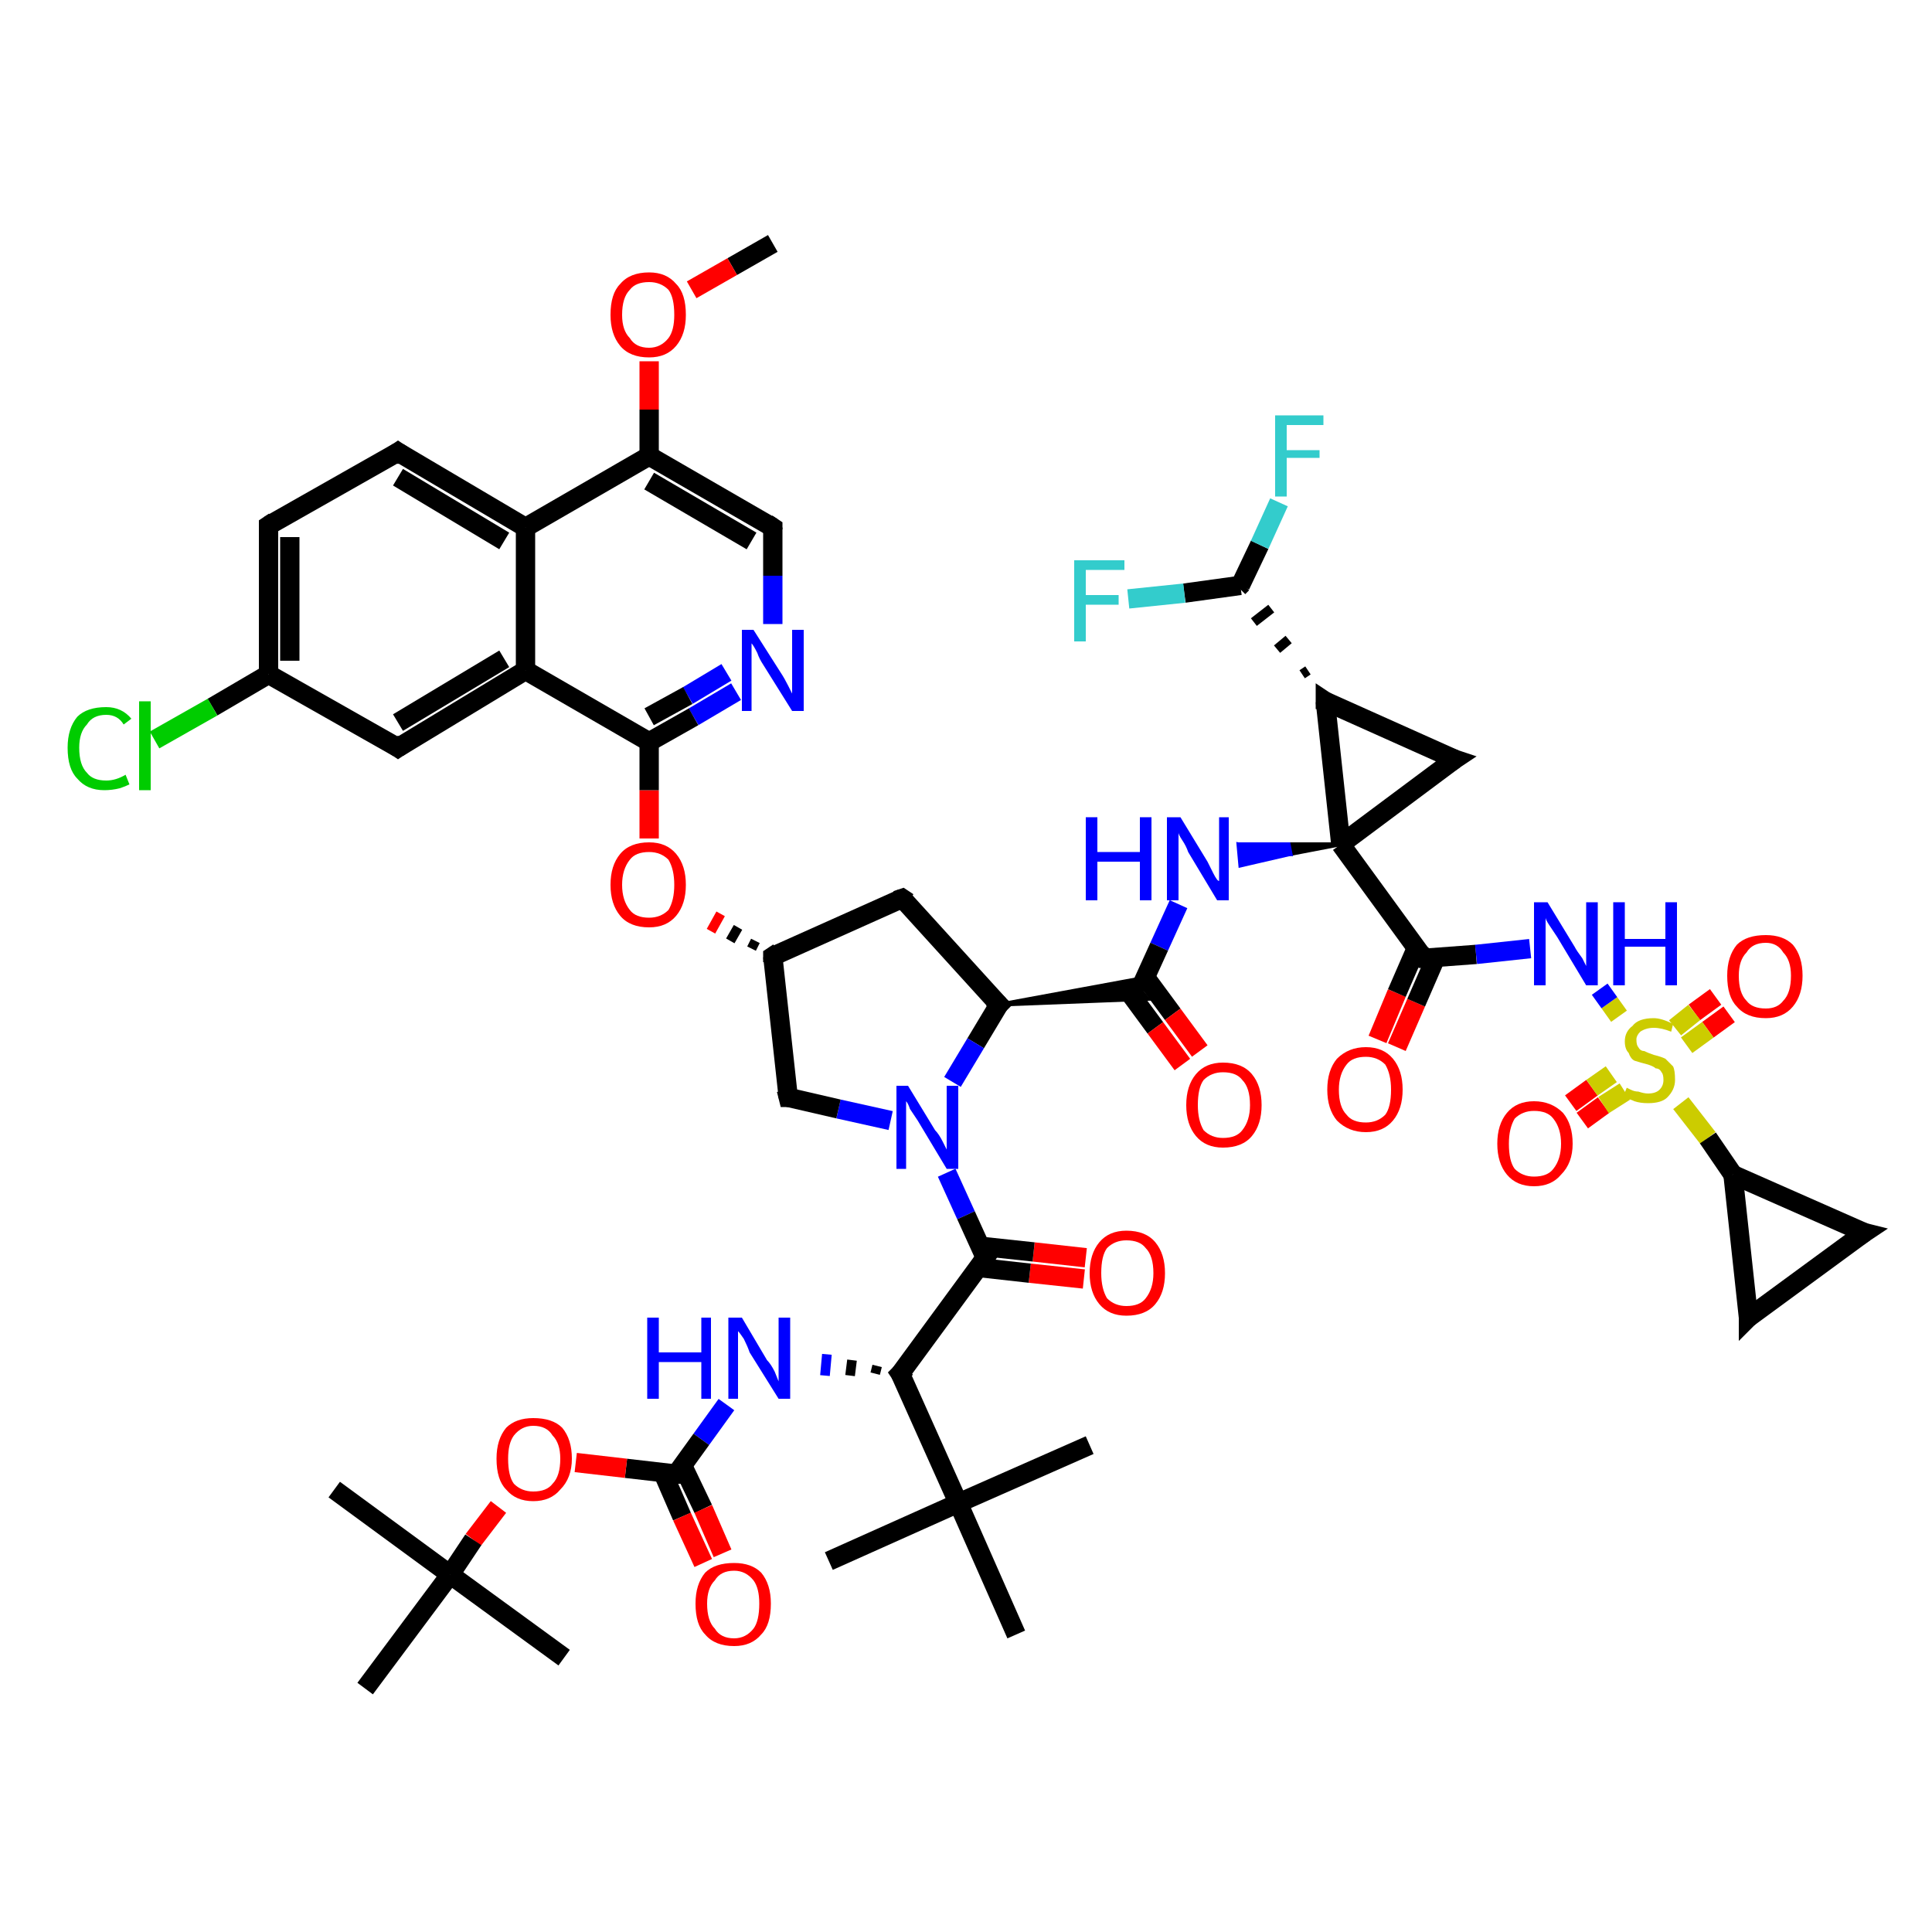 <?xml version='1.0' encoding='iso-8859-1'?>
<svg version='1.1' baseProfile='full'
              xmlns='http://www.w3.org/2000/svg'
                      xmlns:rdkit='http://www.rdkit.org/xml'
                      xmlns:xlink='http://www.w3.org/1999/xlink'
                  xml:space='preserve'
width='100px' height='100px' viewBox='0 0 100 100'>
<!-- END OF HEADER -->
<rect style='opacity:1.0;fill:#FFFFFF;stroke:none' width='100.0' height='100.0' x='0.0' y='0.0'> </rect>
<path class='bond-0 atom-49 atom-46' d='M 89.5,52.5 L 88.4,53.3' style='fill:none;fill-rule:evenodd;stroke:#FF0000;stroke-width:1.0px;stroke-linecap:butt;stroke-linejoin:miter;stroke-opacity:1' />
<path class='bond-0 atom-49 atom-46' d='M 88.4,53.3 L 87.3,54.1' style='fill:none;fill-rule:evenodd;stroke:#CCCC00;stroke-width:1.0px;stroke-linecap:butt;stroke-linejoin:miter;stroke-opacity:1' />
<path class='bond-0 atom-49 atom-46' d='M 88.8,51.6 L 87.7,52.4' style='fill:none;fill-rule:evenodd;stroke:#FF0000;stroke-width:1.0px;stroke-linecap:butt;stroke-linejoin:miter;stroke-opacity:1' />
<path class='bond-0 atom-49 atom-46' d='M 87.7,52.4 L 86.7,53.2' style='fill:none;fill-rule:evenodd;stroke:#CCCC00;stroke-width:1.0px;stroke-linecap:butt;stroke-linejoin:miter;stroke-opacity:1' />
<path class='bond-1 atom-51 atom-48' d='M 96.5,63.8 L 89.7,60.8' style='fill:none;fill-rule:evenodd;stroke:#000000;stroke-width:1.0px;stroke-linecap:butt;stroke-linejoin:miter;stroke-opacity:1' />
<path class='bond-2 atom-51 atom-50' d='M 96.5,63.8 L 90.5,68.2' style='fill:none;fill-rule:evenodd;stroke:#000000;stroke-width:1.0px;stroke-linecap:butt;stroke-linejoin:miter;stroke-opacity:1' />
<path class='bond-3 atom-47 atom-46' d='M 81.3,57.1 L 82.4,56.3' style='fill:none;fill-rule:evenodd;stroke:#FF0000;stroke-width:1.0px;stroke-linecap:butt;stroke-linejoin:miter;stroke-opacity:1' />
<path class='bond-3 atom-47 atom-46' d='M 82.4,56.3 L 83.4,55.6' style='fill:none;fill-rule:evenodd;stroke:#CCCC00;stroke-width:1.0px;stroke-linecap:butt;stroke-linejoin:miter;stroke-opacity:1' />
<path class='bond-3 atom-47 atom-46' d='M 81.9,58.0 L 83.0,57.2' style='fill:none;fill-rule:evenodd;stroke:#FF0000;stroke-width:1.0px;stroke-linecap:butt;stroke-linejoin:miter;stroke-opacity:1' />
<path class='bond-3 atom-47 atom-46' d='M 83.0,57.2 L 84.1,56.5' style='fill:none;fill-rule:evenodd;stroke:#CCCC00;stroke-width:1.0px;stroke-linecap:butt;stroke-linejoin:miter;stroke-opacity:1' />
<path class='bond-4 atom-45 atom-43' d='M 71.3,53.8 L 72.3,51.4' style='fill:none;fill-rule:evenodd;stroke:#FF0000;stroke-width:1.0px;stroke-linecap:butt;stroke-linejoin:miter;stroke-opacity:1' />
<path class='bond-4 atom-45 atom-43' d='M 72.3,51.4 L 73.3,49.1' style='fill:none;fill-rule:evenodd;stroke:#000000;stroke-width:1.0px;stroke-linecap:butt;stroke-linejoin:miter;stroke-opacity:1' />
<path class='bond-4 atom-45 atom-43' d='M 72.3,54.2 L 73.3,51.9' style='fill:none;fill-rule:evenodd;stroke:#FF0000;stroke-width:1.0px;stroke-linecap:butt;stroke-linejoin:miter;stroke-opacity:1' />
<path class='bond-4 atom-45 atom-43' d='M 73.3,51.9 L 74.3,49.6' style='fill:none;fill-rule:evenodd;stroke:#000000;stroke-width:1.0px;stroke-linecap:butt;stroke-linejoin:miter;stroke-opacity:1' />
<path class='bond-5 atom-46 atom-48' d='M 87.0,57.1 L 88.4,58.9' style='fill:none;fill-rule:evenodd;stroke:#CCCC00;stroke-width:1.0px;stroke-linecap:butt;stroke-linejoin:miter;stroke-opacity:1' />
<path class='bond-5 atom-46 atom-48' d='M 88.4,58.9 L 89.7,60.8' style='fill:none;fill-rule:evenodd;stroke:#000000;stroke-width:1.0px;stroke-linecap:butt;stroke-linejoin:miter;stroke-opacity:1' />
<path class='bond-6 atom-46 atom-44' d='M 83.8,52.6 L 83.3,51.9' style='fill:none;fill-rule:evenodd;stroke:#CCCC00;stroke-width:1.0px;stroke-linecap:butt;stroke-linejoin:miter;stroke-opacity:1' />
<path class='bond-6 atom-46 atom-44' d='M 83.3,51.9 L 82.8,51.2' style='fill:none;fill-rule:evenodd;stroke:#0000FF;stroke-width:1.0px;stroke-linecap:butt;stroke-linejoin:miter;stroke-opacity:1' />
<path class='bond-7 atom-48 atom-50' d='M 89.7,60.8 L 90.5,68.2' style='fill:none;fill-rule:evenodd;stroke:#000000;stroke-width:1.0px;stroke-linecap:butt;stroke-linejoin:miter;stroke-opacity:1' />
<path class='bond-8 atom-43 atom-44' d='M 73.7,49.6 L 76.4,49.4' style='fill:none;fill-rule:evenodd;stroke:#000000;stroke-width:1.0px;stroke-linecap:butt;stroke-linejoin:miter;stroke-opacity:1' />
<path class='bond-8 atom-43 atom-44' d='M 76.4,49.4 L 79.2,49.1' style='fill:none;fill-rule:evenodd;stroke:#0000FF;stroke-width:1.0px;stroke-linecap:butt;stroke-linejoin:miter;stroke-opacity:1' />
<path class='bond-9 atom-43 atom-0' d='M 73.7,49.6 L 69.4,43.7' style='fill:none;fill-rule:evenodd;stroke:#000000;stroke-width:1.0px;stroke-linecap:butt;stroke-linejoin:miter;stroke-opacity:1' />
<path class='bond-10 atom-40 atom-42' d='M 64.2,30.3 L 65.2,28.2' style='fill:none;fill-rule:evenodd;stroke:#000000;stroke-width:1.0px;stroke-linecap:butt;stroke-linejoin:miter;stroke-opacity:1' />
<path class='bond-10 atom-40 atom-42' d='M 65.2,28.2 L 66.2,26.0' style='fill:none;fill-rule:evenodd;stroke:#33CCCC;stroke-width:1.0px;stroke-linecap:butt;stroke-linejoin:miter;stroke-opacity:1' />
<path class='bond-11 atom-40 atom-41' d='M 64.2,30.3 L 61.3,30.7' style='fill:none;fill-rule:evenodd;stroke:#000000;stroke-width:1.0px;stroke-linecap:butt;stroke-linejoin:miter;stroke-opacity:1' />
<path class='bond-11 atom-40 atom-41' d='M 61.3,30.7 L 58.4,31.0' style='fill:none;fill-rule:evenodd;stroke:#33CCCC;stroke-width:1.0px;stroke-linecap:butt;stroke-linejoin:miter;stroke-opacity:1' />
<path class='bond-12 atom-1 atom-40' d='M 67.7,34.7 L 67.4,34.9' style='fill:none;fill-rule:evenodd;stroke:#000000;stroke-width:0.5px;stroke-linecap:butt;stroke-linejoin:miter;stroke-opacity:1' />
<path class='bond-12 atom-1 atom-40' d='M 66.7,33.1 L 66.1,33.6' style='fill:none;fill-rule:evenodd;stroke:#000000;stroke-width:0.5px;stroke-linecap:butt;stroke-linejoin:miter;stroke-opacity:1' />
<path class='bond-12 atom-1 atom-40' d='M 65.8,31.5 L 64.9,32.2' style='fill:none;fill-rule:evenodd;stroke:#000000;stroke-width:0.5px;stroke-linecap:butt;stroke-linejoin:miter;stroke-opacity:1' />
<path class='bond-13 atom-2 atom-0' d='M 75.3,39.3 L 69.4,43.7' style='fill:none;fill-rule:evenodd;stroke:#000000;stroke-width:1.0px;stroke-linecap:butt;stroke-linejoin:miter;stroke-opacity:1' />
<path class='bond-14 atom-2 atom-1' d='M 75.3,39.3 L 68.6,36.3' style='fill:none;fill-rule:evenodd;stroke:#000000;stroke-width:1.0px;stroke-linecap:butt;stroke-linejoin:miter;stroke-opacity:1' />
<path class='bond-15 atom-0 atom-1' d='M 69.4,43.7 L 68.6,36.3' style='fill:none;fill-rule:evenodd;stroke:#000000;stroke-width:1.0px;stroke-linecap:butt;stroke-linejoin:miter;stroke-opacity:1' />
<path class='bond-16 atom-0 atom-3' d='M 69.4,43.7 L 66.8,44.2 L 66.7,43.7 Z' style='fill:#000000;fill-rule:evenodd;fill-opacity:1;stroke:#000000;stroke-width:0.2px;stroke-linecap:butt;stroke-linejoin:miter;stroke-opacity:1;' />
<path class='bond-16 atom-0 atom-3' d='M 66.8,44.2 L 64.1,43.7 L 64.2,44.8 Z' style='fill:#0000FF;fill-rule:evenodd;fill-opacity:1;stroke:#0000FF;stroke-width:0.2px;stroke-linecap:butt;stroke-linejoin:miter;stroke-opacity:1;' />
<path class='bond-16 atom-0 atom-3' d='M 66.8,44.2 L 66.7,43.7 L 64.1,43.7 Z' style='fill:#0000FF;fill-rule:evenodd;fill-opacity:1;stroke:#0000FF;stroke-width:0.2px;stroke-linecap:butt;stroke-linejoin:miter;stroke-opacity:1;' />
<path class='bond-17 atom-3 atom-7' d='M 61.0,46.8 L 60.0,49.0' style='fill:none;fill-rule:evenodd;stroke:#0000FF;stroke-width:1.0px;stroke-linecap:butt;stroke-linejoin:miter;stroke-opacity:1' />
<path class='bond-17 atom-3 atom-7' d='M 60.0,49.0 L 59.0,51.2' style='fill:none;fill-rule:evenodd;stroke:#000000;stroke-width:1.0px;stroke-linecap:butt;stroke-linejoin:miter;stroke-opacity:1' />
<path class='bond-18 atom-7 atom-23' d='M 58.4,51.3 L 59.8,53.2' style='fill:none;fill-rule:evenodd;stroke:#000000;stroke-width:1.0px;stroke-linecap:butt;stroke-linejoin:miter;stroke-opacity:1' />
<path class='bond-18 atom-7 atom-23' d='M 59.8,53.2 L 61.2,55.1' style='fill:none;fill-rule:evenodd;stroke:#FF0000;stroke-width:1.0px;stroke-linecap:butt;stroke-linejoin:miter;stroke-opacity:1' />
<path class='bond-18 atom-7 atom-23' d='M 59.3,50.6 L 60.7,52.5' style='fill:none;fill-rule:evenodd;stroke:#000000;stroke-width:1.0px;stroke-linecap:butt;stroke-linejoin:miter;stroke-opacity:1' />
<path class='bond-18 atom-7 atom-23' d='M 60.7,52.5 L 62.1,54.4' style='fill:none;fill-rule:evenodd;stroke:#FF0000;stroke-width:1.0px;stroke-linecap:butt;stroke-linejoin:miter;stroke-opacity:1' />
<path class='bond-19 atom-6 atom-7' d='M 51.7,52.0 L 59.3,50.6 L 59.0,51.2 Z' style='fill:#000000;fill-rule:evenodd;fill-opacity:1;stroke:#000000;stroke-width:0.2px;stroke-linecap:butt;stroke-linejoin:miter;stroke-opacity:1;' />
<path class='bond-19 atom-6 atom-7' d='M 51.7,52.0 L 59.0,51.2 L 59.4,51.7 Z' style='fill:#000000;fill-rule:evenodd;fill-opacity:1;stroke:#000000;stroke-width:0.2px;stroke-linecap:butt;stroke-linejoin:miter;stroke-opacity:1;' />
<path class='bond-20 atom-6 atom-14' d='M 51.7,52.0 L 46.7,46.5' style='fill:none;fill-rule:evenodd;stroke:#000000;stroke-width:1.0px;stroke-linecap:butt;stroke-linejoin:miter;stroke-opacity:1' />
<path class='bond-21 atom-6 atom-4' d='M 51.7,52.0 L 50.5,54.0' style='fill:none;fill-rule:evenodd;stroke:#000000;stroke-width:1.0px;stroke-linecap:butt;stroke-linejoin:miter;stroke-opacity:1' />
<path class='bond-21 atom-6 atom-4' d='M 50.5,54.0 L 49.3,56.0' style='fill:none;fill-rule:evenodd;stroke:#0000FF;stroke-width:1.0px;stroke-linecap:butt;stroke-linejoin:miter;stroke-opacity:1' />
<path class='bond-22 atom-21 atom-5' d='M 56.1,66.2 L 53.3,65.9' style='fill:none;fill-rule:evenodd;stroke:#FF0000;stroke-width:1.0px;stroke-linecap:butt;stroke-linejoin:miter;stroke-opacity:1' />
<path class='bond-22 atom-21 atom-5' d='M 53.3,65.9 L 50.6,65.6' style='fill:none;fill-rule:evenodd;stroke:#000000;stroke-width:1.0px;stroke-linecap:butt;stroke-linejoin:miter;stroke-opacity:1' />
<path class='bond-22 atom-21 atom-5' d='M 56.2,65.1 L 53.5,64.8' style='fill:none;fill-rule:evenodd;stroke:#FF0000;stroke-width:1.0px;stroke-linecap:butt;stroke-linejoin:miter;stroke-opacity:1' />
<path class='bond-22 atom-21 atom-5' d='M 53.5,64.8 L 50.7,64.5' style='fill:none;fill-rule:evenodd;stroke:#000000;stroke-width:1.0px;stroke-linecap:butt;stroke-linejoin:miter;stroke-opacity:1' />
<path class='bond-23 atom-14 atom-15' d='M 46.7,46.5 L 40.0,49.5' style='fill:none;fill-rule:evenodd;stroke:#000000;stroke-width:1.0px;stroke-linecap:butt;stroke-linejoin:miter;stroke-opacity:1' />
<path class='bond-24 atom-30 atom-20' d='M 52.6,84.6 L 49.6,77.8' style='fill:none;fill-rule:evenodd;stroke:#000000;stroke-width:1.0px;stroke-linecap:butt;stroke-linejoin:miter;stroke-opacity:1' />
<path class='bond-25 atom-4 atom-5' d='M 49.0,60.7 L 50.0,62.9' style='fill:none;fill-rule:evenodd;stroke:#0000FF;stroke-width:1.0px;stroke-linecap:butt;stroke-linejoin:miter;stroke-opacity:1' />
<path class='bond-25 atom-4 atom-5' d='M 50.0,62.9 L 51.0,65.1' style='fill:none;fill-rule:evenodd;stroke:#000000;stroke-width:1.0px;stroke-linecap:butt;stroke-linejoin:miter;stroke-opacity:1' />
<path class='bond-26 atom-4 atom-13' d='M 46.1,58.0 L 43.4,57.4' style='fill:none;fill-rule:evenodd;stroke:#0000FF;stroke-width:1.0px;stroke-linecap:butt;stroke-linejoin:miter;stroke-opacity:1' />
<path class='bond-26 atom-4 atom-13' d='M 43.4,57.4 L 40.8,56.8' style='fill:none;fill-rule:evenodd;stroke:#000000;stroke-width:1.0px;stroke-linecap:butt;stroke-linejoin:miter;stroke-opacity:1' />
<path class='bond-27 atom-5 atom-8' d='M 51.0,65.1 L 46.6,71.1' style='fill:none;fill-rule:evenodd;stroke:#000000;stroke-width:1.0px;stroke-linecap:butt;stroke-linejoin:miter;stroke-opacity:1' />
<path class='bond-28 atom-15 atom-16' d='M 39.1,48.7 L 38.9,49.1' style='fill:none;fill-rule:evenodd;stroke:#000000;stroke-width:0.5px;stroke-linecap:butt;stroke-linejoin:miter;stroke-opacity:1' />
<path class='bond-28 atom-15 atom-16' d='M 38.2,48.0 L 37.8,48.7' style='fill:none;fill-rule:evenodd;stroke:#000000;stroke-width:0.5px;stroke-linecap:butt;stroke-linejoin:miter;stroke-opacity:1' />
<path class='bond-28 atom-15 atom-16' d='M 37.3,47.3 L 36.8,48.2' style='fill:none;fill-rule:evenodd;stroke:#FF0000;stroke-width:0.5px;stroke-linecap:butt;stroke-linejoin:miter;stroke-opacity:1' />
<path class='bond-29 atom-15 atom-13' d='M 40.0,49.5 L 40.8,56.8' style='fill:none;fill-rule:evenodd;stroke:#000000;stroke-width:1.0px;stroke-linecap:butt;stroke-linejoin:miter;stroke-opacity:1' />
<path class='bond-30 atom-31 atom-20' d='M 42.9,80.8 L 49.6,77.8' style='fill:none;fill-rule:evenodd;stroke:#000000;stroke-width:1.0px;stroke-linecap:butt;stroke-linejoin:miter;stroke-opacity:1' />
<path class='bond-31 atom-16 atom-9' d='M 33.6,43.4 L 33.6,40.9' style='fill:none;fill-rule:evenodd;stroke:#FF0000;stroke-width:1.0px;stroke-linecap:butt;stroke-linejoin:miter;stroke-opacity:1' />
<path class='bond-31 atom-16 atom-9' d='M 33.6,40.9 L 33.6,38.4' style='fill:none;fill-rule:evenodd;stroke:#000000;stroke-width:1.0px;stroke-linecap:butt;stroke-linejoin:miter;stroke-opacity:1' />
<path class='bond-32 atom-20 atom-8' d='M 49.6,77.8 L 46.6,71.1' style='fill:none;fill-rule:evenodd;stroke:#000000;stroke-width:1.0px;stroke-linecap:butt;stroke-linejoin:miter;stroke-opacity:1' />
<path class='bond-33 atom-20 atom-32' d='M 49.6,77.8 L 56.4,74.8' style='fill:none;fill-rule:evenodd;stroke:#000000;stroke-width:1.0px;stroke-linecap:butt;stroke-linejoin:miter;stroke-opacity:1' />
<path class='bond-34 atom-18 atom-9' d='M 38.1,35.8 L 35.9,37.1' style='fill:none;fill-rule:evenodd;stroke:#0000FF;stroke-width:1.0px;stroke-linecap:butt;stroke-linejoin:miter;stroke-opacity:1' />
<path class='bond-34 atom-18 atom-9' d='M 35.9,37.1 L 33.6,38.4' style='fill:none;fill-rule:evenodd;stroke:#000000;stroke-width:1.0px;stroke-linecap:butt;stroke-linejoin:miter;stroke-opacity:1' />
<path class='bond-34 atom-18 atom-9' d='M 37.6,34.8 L 35.6,36.0' style='fill:none;fill-rule:evenodd;stroke:#0000FF;stroke-width:1.0px;stroke-linecap:butt;stroke-linejoin:miter;stroke-opacity:1' />
<path class='bond-34 atom-18 atom-9' d='M 35.6,36.0 L 33.6,37.1' style='fill:none;fill-rule:evenodd;stroke:#000000;stroke-width:1.0px;stroke-linecap:butt;stroke-linejoin:miter;stroke-opacity:1' />
<path class='bond-35 atom-18 atom-28' d='M 40.0,32.3 L 40.0,29.8' style='fill:none;fill-rule:evenodd;stroke:#0000FF;stroke-width:1.0px;stroke-linecap:butt;stroke-linejoin:miter;stroke-opacity:1' />
<path class='bond-35 atom-18 atom-28' d='M 40.0,29.8 L 40.0,27.3' style='fill:none;fill-rule:evenodd;stroke:#000000;stroke-width:1.0px;stroke-linecap:butt;stroke-linejoin:miter;stroke-opacity:1' />
<path class='bond-36 atom-8 atom-11' d='M 45.4,70.7 L 45.3,71.1' style='fill:none;fill-rule:evenodd;stroke:#000000;stroke-width:0.5px;stroke-linecap:butt;stroke-linejoin:miter;stroke-opacity:1' />
<path class='bond-36 atom-8 atom-11' d='M 44.1,70.4 L 44.0,71.2' style='fill:none;fill-rule:evenodd;stroke:#000000;stroke-width:0.5px;stroke-linecap:butt;stroke-linejoin:miter;stroke-opacity:1' />
<path class='bond-36 atom-8 atom-11' d='M 42.8,70.1 L 42.7,71.2' style='fill:none;fill-rule:evenodd;stroke:#0000FF;stroke-width:0.5px;stroke-linecap:butt;stroke-linejoin:miter;stroke-opacity:1' />
<path class='bond-37 atom-9 atom-12' d='M 33.6,38.4 L 27.2,34.7' style='fill:none;fill-rule:evenodd;stroke:#000000;stroke-width:1.0px;stroke-linecap:butt;stroke-linejoin:miter;stroke-opacity:1' />
<path class='bond-38 atom-28 atom-29' d='M 40.0,27.3 L 33.6,23.6' style='fill:none;fill-rule:evenodd;stroke:#000000;stroke-width:1.0px;stroke-linecap:butt;stroke-linejoin:miter;stroke-opacity:1' />
<path class='bond-38 atom-28 atom-29' d='M 38.9,28.0 L 33.6,24.9' style='fill:none;fill-rule:evenodd;stroke:#000000;stroke-width:1.0px;stroke-linecap:butt;stroke-linejoin:miter;stroke-opacity:1' />
<path class='bond-39 atom-35 atom-33' d='M 40.0,12.6 L 37.9,13.8' style='fill:none;fill-rule:evenodd;stroke:#000000;stroke-width:1.0px;stroke-linecap:butt;stroke-linejoin:miter;stroke-opacity:1' />
<path class='bond-39 atom-35 atom-33' d='M 37.9,13.8 L 35.8,15.0' style='fill:none;fill-rule:evenodd;stroke:#FF0000;stroke-width:1.0px;stroke-linecap:butt;stroke-linejoin:miter;stroke-opacity:1' />
<path class='bond-40 atom-11 atom-10' d='M 37.6,72.7 L 36.3,74.5' style='fill:none;fill-rule:evenodd;stroke:#0000FF;stroke-width:1.0px;stroke-linecap:butt;stroke-linejoin:miter;stroke-opacity:1' />
<path class='bond-40 atom-11 atom-10' d='M 36.3,74.5 L 35.0,76.3' style='fill:none;fill-rule:evenodd;stroke:#000000;stroke-width:1.0px;stroke-linecap:butt;stroke-linejoin:miter;stroke-opacity:1' />
<path class='bond-41 atom-12 atom-22' d='M 27.2,34.7 L 20.6,38.7' style='fill:none;fill-rule:evenodd;stroke:#000000;stroke-width:1.0px;stroke-linecap:butt;stroke-linejoin:miter;stroke-opacity:1' />
<path class='bond-41 atom-12 atom-22' d='M 26.1,34.1 L 20.6,37.4' style='fill:none;fill-rule:evenodd;stroke:#000000;stroke-width:1.0px;stroke-linecap:butt;stroke-linejoin:miter;stroke-opacity:1' />
<path class='bond-42 atom-12 atom-17' d='M 27.2,34.7 L 27.2,27.3' style='fill:none;fill-rule:evenodd;stroke:#000000;stroke-width:1.0px;stroke-linecap:butt;stroke-linejoin:miter;stroke-opacity:1' />
<path class='bond-43 atom-29 atom-17' d='M 33.6,23.6 L 27.2,27.3' style='fill:none;fill-rule:evenodd;stroke:#000000;stroke-width:1.0px;stroke-linecap:butt;stroke-linejoin:miter;stroke-opacity:1' />
<path class='bond-44 atom-29 atom-33' d='M 33.6,23.6 L 33.6,21.2' style='fill:none;fill-rule:evenodd;stroke:#000000;stroke-width:1.0px;stroke-linecap:butt;stroke-linejoin:miter;stroke-opacity:1' />
<path class='bond-44 atom-29 atom-33' d='M 33.6,21.2 L 33.6,18.7' style='fill:none;fill-rule:evenodd;stroke:#FF0000;stroke-width:1.0px;stroke-linecap:butt;stroke-linejoin:miter;stroke-opacity:1' />
<path class='bond-45 atom-22 atom-27' d='M 20.6,38.7 L 13.9,34.9' style='fill:none;fill-rule:evenodd;stroke:#000000;stroke-width:1.0px;stroke-linecap:butt;stroke-linejoin:miter;stroke-opacity:1' />
<path class='bond-46 atom-17 atom-25' d='M 27.2,27.3 L 20.6,23.4' style='fill:none;fill-rule:evenodd;stroke:#000000;stroke-width:1.0px;stroke-linecap:butt;stroke-linejoin:miter;stroke-opacity:1' />
<path class='bond-46 atom-17 atom-25' d='M 26.1,28.0 L 20.6,24.7' style='fill:none;fill-rule:evenodd;stroke:#000000;stroke-width:1.0px;stroke-linecap:butt;stroke-linejoin:miter;stroke-opacity:1' />
<path class='bond-47 atom-27 atom-34' d='M 13.9,34.9 L 11.0,36.6' style='fill:none;fill-rule:evenodd;stroke:#000000;stroke-width:1.0px;stroke-linecap:butt;stroke-linejoin:miter;stroke-opacity:1' />
<path class='bond-47 atom-27 atom-34' d='M 11.0,36.6 L 8.0,38.3' style='fill:none;fill-rule:evenodd;stroke:#00CC00;stroke-width:1.0px;stroke-linecap:butt;stroke-linejoin:miter;stroke-opacity:1' />
<path class='bond-48 atom-27 atom-26' d='M 13.9,34.9 L 13.9,27.2' style='fill:none;fill-rule:evenodd;stroke:#000000;stroke-width:1.0px;stroke-linecap:butt;stroke-linejoin:miter;stroke-opacity:1' />
<path class='bond-48 atom-27 atom-26' d='M 15.0,34.2 L 15.0,27.8' style='fill:none;fill-rule:evenodd;stroke:#000000;stroke-width:1.0px;stroke-linecap:butt;stroke-linejoin:miter;stroke-opacity:1' />
<path class='bond-49 atom-25 atom-26' d='M 20.6,23.4 L 13.9,27.2' style='fill:none;fill-rule:evenodd;stroke:#000000;stroke-width:1.0px;stroke-linecap:butt;stroke-linejoin:miter;stroke-opacity:1' />
<path class='bond-50 atom-10 atom-19' d='M 35.0,76.3 L 32.4,76.0' style='fill:none;fill-rule:evenodd;stroke:#000000;stroke-width:1.0px;stroke-linecap:butt;stroke-linejoin:miter;stroke-opacity:1' />
<path class='bond-50 atom-10 atom-19' d='M 32.4,76.0 L 29.8,75.7' style='fill:none;fill-rule:evenodd;stroke:#FF0000;stroke-width:1.0px;stroke-linecap:butt;stroke-linejoin:miter;stroke-opacity:1' />
<path class='bond-51 atom-10 atom-24' d='M 34.3,76.2 L 35.3,78.5' style='fill:none;fill-rule:evenodd;stroke:#000000;stroke-width:1.0px;stroke-linecap:butt;stroke-linejoin:miter;stroke-opacity:1' />
<path class='bond-51 atom-10 atom-24' d='M 35.3,78.5 L 36.4,80.9' style='fill:none;fill-rule:evenodd;stroke:#FF0000;stroke-width:1.0px;stroke-linecap:butt;stroke-linejoin:miter;stroke-opacity:1' />
<path class='bond-51 atom-10 atom-24' d='M 35.3,75.8 L 36.4,78.1' style='fill:none;fill-rule:evenodd;stroke:#000000;stroke-width:1.0px;stroke-linecap:butt;stroke-linejoin:miter;stroke-opacity:1' />
<path class='bond-51 atom-10 atom-24' d='M 36.4,78.1 L 37.4,80.4' style='fill:none;fill-rule:evenodd;stroke:#FF0000;stroke-width:1.0px;stroke-linecap:butt;stroke-linejoin:miter;stroke-opacity:1' />
<path class='bond-52 atom-19 atom-36' d='M 25.8,78.0 L 24.5,79.7' style='fill:none;fill-rule:evenodd;stroke:#FF0000;stroke-width:1.0px;stroke-linecap:butt;stroke-linejoin:miter;stroke-opacity:1' />
<path class='bond-52 atom-19 atom-36' d='M 24.5,79.7 L 23.3,81.5' style='fill:none;fill-rule:evenodd;stroke:#000000;stroke-width:1.0px;stroke-linecap:butt;stroke-linejoin:miter;stroke-opacity:1' />
<path class='bond-53 atom-38 atom-36' d='M 18.9,87.4 L 23.3,81.5' style='fill:none;fill-rule:evenodd;stroke:#000000;stroke-width:1.0px;stroke-linecap:butt;stroke-linejoin:miter;stroke-opacity:1' />
<path class='bond-54 atom-39 atom-36' d='M 17.3,77.1 L 23.3,81.5' style='fill:none;fill-rule:evenodd;stroke:#000000;stroke-width:1.0px;stroke-linecap:butt;stroke-linejoin:miter;stroke-opacity:1' />
<path class='bond-55 atom-36 atom-37' d='M 23.3,81.5 L 29.2,85.8' style='fill:none;fill-rule:evenodd;stroke:#000000;stroke-width:1.0px;stroke-linecap:butt;stroke-linejoin:miter;stroke-opacity:1' />
<path d='M 68.9,36.5 L 68.6,36.3 L 68.6,36.7' style='fill:none;stroke:#000000;stroke-width:1.0px;stroke-linecap:butt;stroke-linejoin:miter;stroke-opacity:1;' />
<path d='M 75.0,39.5 L 75.3,39.3 L 75.0,39.2' style='fill:none;stroke:#000000;stroke-width:1.0px;stroke-linecap:butt;stroke-linejoin:miter;stroke-opacity:1;' />
<path d='M 50.9,65.0 L 51.0,65.1 L 50.8,65.4' style='fill:none;stroke:#000000;stroke-width:1.0px;stroke-linecap:butt;stroke-linejoin:miter;stroke-opacity:1;' />
<path d='M 51.4,51.7 L 51.7,52.0 L 51.6,52.1' style='fill:none;stroke:#000000;stroke-width:1.0px;stroke-linecap:butt;stroke-linejoin:miter;stroke-opacity:1;' />
<path d='M 46.9,70.8 L 46.6,71.1 L 46.8,71.4' style='fill:none;stroke:#000000;stroke-width:1.0px;stroke-linecap:butt;stroke-linejoin:miter;stroke-opacity:1;' />
<path d='M 35.0,76.2 L 35.0,76.3 L 34.8,76.3' style='fill:none;stroke:#000000;stroke-width:1.0px;stroke-linecap:butt;stroke-linejoin:miter;stroke-opacity:1;' />
<path d='M 40.9,56.8 L 40.8,56.8 L 40.7,56.4' style='fill:none;stroke:#000000;stroke-width:1.0px;stroke-linecap:butt;stroke-linejoin:miter;stroke-opacity:1;' />
<path d='M 47.0,46.7 L 46.7,46.5 L 46.4,46.6' style='fill:none;stroke:#000000;stroke-width:1.0px;stroke-linecap:butt;stroke-linejoin:miter;stroke-opacity:1;' />
<path d='M 40.3,49.3 L 40.0,49.5 L 40.0,49.8' style='fill:none;stroke:#000000;stroke-width:1.0px;stroke-linecap:butt;stroke-linejoin:miter;stroke-opacity:1;' />
<path d='M 20.9,38.5 L 20.6,38.7 L 20.3,38.5' style='fill:none;stroke:#000000;stroke-width:1.0px;stroke-linecap:butt;stroke-linejoin:miter;stroke-opacity:1;' />
<path d='M 20.9,23.6 L 20.6,23.4 L 20.3,23.6' style='fill:none;stroke:#000000;stroke-width:1.0px;stroke-linecap:butt;stroke-linejoin:miter;stroke-opacity:1;' />
<path d='M 13.9,27.6 L 13.9,27.2 L 14.2,27.0' style='fill:none;stroke:#000000;stroke-width:1.0px;stroke-linecap:butt;stroke-linejoin:miter;stroke-opacity:1;' />
<path d='M 40.0,27.4 L 40.0,27.3 L 39.7,27.1' style='fill:none;stroke:#000000;stroke-width:1.0px;stroke-linecap:butt;stroke-linejoin:miter;stroke-opacity:1;' />
<path d='M 64.3,30.2 L 64.2,30.3 L 64.1,30.4' style='fill:none;stroke:#000000;stroke-width:1.0px;stroke-linecap:butt;stroke-linejoin:miter;stroke-opacity:1;' />
<path d='M 73.8,49.6 L 73.7,49.6 L 73.5,49.3' style='fill:none;stroke:#000000;stroke-width:1.0px;stroke-linecap:butt;stroke-linejoin:miter;stroke-opacity:1;' />
<path d='M 90.8,67.9 L 90.5,68.2 L 90.5,67.8' style='fill:none;stroke:#000000;stroke-width:1.0px;stroke-linecap:butt;stroke-linejoin:miter;stroke-opacity:1;' />
<path d='M 96.1,63.7 L 96.5,63.8 L 96.2,64.0' style='fill:none;stroke:#000000;stroke-width:1.0px;stroke-linecap:butt;stroke-linejoin:miter;stroke-opacity:1;' />
<path class='atom-3' d='M 56.2 42.3
L 56.8 42.3
L 56.8 44.1
L 59.0 44.1
L 59.0 42.3
L 59.6 42.3
L 59.6 46.6
L 59.0 46.6
L 59.0 44.6
L 56.8 44.6
L 56.8 46.6
L 56.2 46.6
L 56.2 42.3
' fill='#0000FF'/>
<path class='atom-3' d='M 61.1 42.3
L 62.5 44.6
Q 62.6 44.8, 62.8 45.2
Q 63.0 45.6, 63.1 45.6
L 63.1 42.3
L 63.6 42.3
L 63.6 46.6
L 63.0 46.6
L 61.5 44.1
Q 61.4 43.8, 61.2 43.5
Q 61.0 43.2, 61.0 43.1
L 61.0 46.6
L 60.4 46.6
L 60.4 42.3
L 61.1 42.3
' fill='#0000FF'/>
<path class='atom-4' d='M 47.0 56.2
L 48.4 58.5
Q 48.6 58.7, 48.8 59.1
Q 49.0 59.5, 49.0 59.5
L 49.0 56.2
L 49.6 56.2
L 49.6 60.5
L 49.0 60.5
L 47.5 58.0
Q 47.3 57.7, 47.1 57.4
Q 47.0 57.1, 46.9 57.0
L 46.9 60.5
L 46.4 60.5
L 46.4 56.2
L 47.0 56.2
' fill='#0000FF'/>
<path class='atom-11' d='M 33.5 68.2
L 34.1 68.2
L 34.1 70.0
L 36.3 70.0
L 36.3 68.2
L 36.8 68.2
L 36.8 72.4
L 36.3 72.4
L 36.3 70.5
L 34.1 70.5
L 34.1 72.4
L 33.5 72.4
L 33.5 68.2
' fill='#0000FF'/>
<path class='atom-11' d='M 38.4 68.2
L 39.7 70.4
Q 39.9 70.6, 40.1 71.0
Q 40.3 71.5, 40.3 71.5
L 40.3 68.2
L 40.9 68.2
L 40.9 72.4
L 40.3 72.4
L 38.8 70.0
Q 38.7 69.7, 38.5 69.3
Q 38.3 69.0, 38.2 68.9
L 38.2 72.4
L 37.7 72.4
L 37.7 68.2
L 38.4 68.2
' fill='#0000FF'/>
<path class='atom-16' d='M 31.6 45.8
Q 31.6 44.8, 32.1 44.2
Q 32.6 43.6, 33.6 43.6
Q 34.5 43.6, 35.0 44.2
Q 35.5 44.8, 35.5 45.8
Q 35.5 46.8, 35.0 47.4
Q 34.5 48.0, 33.6 48.0
Q 32.6 48.0, 32.1 47.4
Q 31.6 46.8, 31.6 45.8
M 33.6 47.5
Q 34.2 47.5, 34.6 47.1
Q 34.9 46.6, 34.9 45.8
Q 34.9 45.0, 34.6 44.5
Q 34.2 44.1, 33.6 44.1
Q 32.9 44.1, 32.6 44.5
Q 32.2 45.0, 32.2 45.8
Q 32.2 46.6, 32.6 47.1
Q 32.9 47.5, 33.6 47.5
' fill='#FF0000'/>
<path class='atom-18' d='M 39.0 32.6
L 40.4 34.8
Q 40.6 35.1, 40.8 35.5
Q 41.0 35.9, 41.0 35.9
L 41.0 32.6
L 41.6 32.6
L 41.6 36.8
L 41.0 36.8
L 39.5 34.4
Q 39.3 34.1, 39.2 33.8
Q 39.0 33.4, 38.9 33.3
L 38.9 36.8
L 38.4 36.8
L 38.4 32.6
L 39.0 32.6
' fill='#0000FF'/>
<path class='atom-19' d='M 25.7 75.5
Q 25.7 74.5, 26.2 73.9
Q 26.7 73.4, 27.6 73.4
Q 28.6 73.4, 29.1 73.9
Q 29.6 74.5, 29.6 75.5
Q 29.6 76.5, 29.0 77.1
Q 28.5 77.7, 27.6 77.7
Q 26.7 77.7, 26.2 77.1
Q 25.7 76.6, 25.7 75.5
M 27.6 77.2
Q 28.3 77.2, 28.6 76.8
Q 29.0 76.4, 29.0 75.5
Q 29.0 74.7, 28.6 74.3
Q 28.3 73.8, 27.6 73.8
Q 27.0 73.8, 26.6 74.3
Q 26.3 74.7, 26.3 75.5
Q 26.3 76.4, 26.6 76.8
Q 27.0 77.2, 27.6 77.2
' fill='#FF0000'/>
<path class='atom-21' d='M 56.4 65.9
Q 56.4 64.9, 56.9 64.3
Q 57.4 63.7, 58.3 63.7
Q 59.3 63.7, 59.8 64.3
Q 60.3 64.9, 60.3 65.9
Q 60.3 66.9, 59.8 67.5
Q 59.3 68.1, 58.3 68.1
Q 57.4 68.1, 56.9 67.5
Q 56.4 66.9, 56.4 65.9
M 58.3 67.6
Q 59.0 67.6, 59.3 67.2
Q 59.7 66.7, 59.7 65.9
Q 59.7 65.0, 59.3 64.6
Q 59.0 64.2, 58.3 64.2
Q 57.7 64.2, 57.3 64.6
Q 57.0 65.0, 57.0 65.9
Q 57.0 66.7, 57.3 67.2
Q 57.7 67.6, 58.3 67.6
' fill='#FF0000'/>
<path class='atom-23' d='M 61.4 57.2
Q 61.4 56.2, 61.9 55.6
Q 62.4 55.0, 63.3 55.0
Q 64.3 55.0, 64.8 55.6
Q 65.3 56.2, 65.3 57.2
Q 65.3 58.2, 64.8 58.8
Q 64.3 59.4, 63.3 59.4
Q 62.4 59.4, 61.9 58.8
Q 61.4 58.2, 61.4 57.2
M 63.3 58.9
Q 64.0 58.9, 64.3 58.5
Q 64.7 58.0, 64.7 57.2
Q 64.7 56.3, 64.3 55.9
Q 64.0 55.5, 63.3 55.5
Q 62.7 55.5, 62.3 55.9
Q 62.0 56.3, 62.0 57.2
Q 62.0 58.0, 62.3 58.5
Q 62.7 58.9, 63.3 58.9
' fill='#FF0000'/>
<path class='atom-24' d='M 36.0 83.0
Q 36.0 82.0, 36.5 81.4
Q 37.0 80.9, 38.0 80.9
Q 38.9 80.9, 39.4 81.4
Q 39.9 82.0, 39.9 83.0
Q 39.9 84.1, 39.4 84.6
Q 38.9 85.2, 38.0 85.2
Q 37.0 85.2, 36.5 84.6
Q 36.0 84.1, 36.0 83.0
M 38.0 84.8
Q 38.6 84.8, 39.0 84.3
Q 39.3 83.9, 39.3 83.0
Q 39.3 82.2, 39.0 81.8
Q 38.6 81.3, 38.0 81.3
Q 37.3 81.3, 37.0 81.8
Q 36.6 82.2, 36.6 83.0
Q 36.6 83.9, 37.0 84.3
Q 37.3 84.8, 38.0 84.8
' fill='#FF0000'/>
<path class='atom-33' d='M 31.6 16.3
Q 31.6 15.2, 32.1 14.7
Q 32.6 14.1, 33.6 14.1
Q 34.5 14.1, 35.0 14.7
Q 35.5 15.2, 35.5 16.3
Q 35.5 17.3, 35.0 17.9
Q 34.5 18.5, 33.6 18.5
Q 32.6 18.5, 32.1 17.9
Q 31.6 17.3, 31.6 16.3
M 33.6 18.0
Q 34.2 18.0, 34.6 17.5
Q 34.9 17.1, 34.9 16.3
Q 34.9 15.4, 34.6 15.0
Q 34.2 14.6, 33.6 14.6
Q 32.9 14.6, 32.6 15.0
Q 32.2 15.4, 32.2 16.3
Q 32.2 17.1, 32.6 17.5
Q 32.9 18.0, 33.6 18.0
' fill='#FF0000'/>
<path class='atom-34' d='M 3.5 38.7
Q 3.5 37.7, 4.0 37.1
Q 4.5 36.6, 5.5 36.6
Q 6.3 36.6, 6.8 37.2
L 6.4 37.5
Q 6.1 37.0, 5.5 37.0
Q 4.8 37.0, 4.5 37.5
Q 4.1 37.9, 4.1 38.7
Q 4.1 39.6, 4.5 40.0
Q 4.8 40.4, 5.5 40.4
Q 6.0 40.4, 6.5 40.1
L 6.7 40.6
Q 6.5 40.7, 6.2 40.8
Q 5.8 40.9, 5.4 40.9
Q 4.5 40.9, 4.0 40.3
Q 3.5 39.8, 3.5 38.7
' fill='#00CC00'/>
<path class='atom-34' d='M 7.2 36.3
L 7.8 36.3
L 7.8 40.9
L 7.2 40.9
L 7.2 36.3
' fill='#00CC00'/>
<path class='atom-41' d='M 55.6 29.0
L 58.2 29.0
L 58.2 29.5
L 56.2 29.5
L 56.2 30.8
L 57.9 30.8
L 57.9 31.3
L 56.2 31.3
L 56.2 33.2
L 55.6 33.2
L 55.6 29.0
' fill='#33CCCC'/>
<path class='atom-42' d='M 66.0 21.5
L 68.5 21.5
L 68.5 22.0
L 66.6 22.0
L 66.6 23.3
L 68.3 23.3
L 68.3 23.7
L 66.6 23.7
L 66.6 25.7
L 66.0 25.7
L 66.0 21.5
' fill='#33CCCC'/>
<path class='atom-44' d='M 80.1 46.7
L 81.5 49.0
Q 81.6 49.2, 81.9 49.6
Q 82.1 50.0, 82.1 50.0
L 82.1 46.7
L 82.7 46.7
L 82.7 51.0
L 82.1 51.0
L 80.6 48.5
Q 80.4 48.2, 80.2 47.9
Q 80.0 47.6, 80.0 47.5
L 80.0 51.0
L 79.4 51.0
L 79.4 46.7
L 80.1 46.7
' fill='#0000FF'/>
<path class='atom-44' d='M 83.5 46.7
L 84.1 46.7
L 84.1 48.6
L 86.2 48.6
L 86.2 46.7
L 86.8 46.7
L 86.8 51.0
L 86.2 51.0
L 86.2 49.0
L 84.1 49.0
L 84.1 51.0
L 83.5 51.0
L 83.5 46.7
' fill='#0000FF'/>
<path class='atom-45' d='M 68.7 56.4
Q 68.7 55.4, 69.2 54.8
Q 69.8 54.2, 70.7 54.2
Q 71.6 54.2, 72.1 54.8
Q 72.6 55.4, 72.6 56.4
Q 72.6 57.4, 72.1 58.0
Q 71.6 58.6, 70.7 58.6
Q 69.8 58.6, 69.2 58.0
Q 68.7 57.4, 68.7 56.4
M 70.7 58.1
Q 71.3 58.1, 71.7 57.7
Q 72.0 57.3, 72.0 56.4
Q 72.0 55.6, 71.7 55.1
Q 71.3 54.7, 70.7 54.7
Q 70.0 54.7, 69.7 55.1
Q 69.3 55.6, 69.3 56.4
Q 69.3 57.3, 69.7 57.7
Q 70.0 58.1, 70.7 58.1
' fill='#FF0000'/>
<path class='atom-46' d='M 84.2 56.3
Q 84.2 56.3, 84.4 56.4
Q 84.6 56.5, 84.8 56.5
Q 85.1 56.6, 85.3 56.6
Q 85.7 56.6, 85.9 56.4
Q 86.1 56.2, 86.1 55.9
Q 86.1 55.6, 86.0 55.5
Q 85.9 55.3, 85.7 55.3
Q 85.6 55.2, 85.3 55.1
Q 84.9 55.0, 84.6 54.9
Q 84.4 54.8, 84.3 54.5
Q 84.1 54.3, 84.1 53.9
Q 84.1 53.4, 84.5 53.1
Q 84.8 52.7, 85.6 52.7
Q 86.0 52.7, 86.6 53.0
L 86.5 53.4
Q 86.0 53.2, 85.6 53.2
Q 85.2 53.2, 84.9 53.4
Q 84.7 53.6, 84.7 53.8
Q 84.7 54.1, 84.8 54.2
Q 84.9 54.4, 85.1 54.4
Q 85.3 54.5, 85.6 54.6
Q 86.0 54.7, 86.2 54.8
Q 86.4 55.0, 86.6 55.2
Q 86.7 55.4, 86.7 55.9
Q 86.7 56.4, 86.3 56.8
Q 86.0 57.1, 85.3 57.1
Q 84.9 57.1, 84.6 57.0
Q 84.4 56.9, 84.0 56.8
L 84.2 56.3
' fill='#CCCC00'/>
<path class='atom-47' d='M 77.5 59.2
Q 77.5 58.2, 78.0 57.6
Q 78.5 57.0, 79.4 57.0
Q 80.3 57.0, 80.9 57.6
Q 81.4 58.2, 81.4 59.2
Q 81.4 60.2, 80.8 60.8
Q 80.3 61.4, 79.4 61.4
Q 78.5 61.4, 78.0 60.8
Q 77.5 60.2, 77.5 59.2
M 79.4 60.9
Q 80.1 60.9, 80.4 60.5
Q 80.8 60.0, 80.8 59.2
Q 80.8 58.4, 80.4 57.9
Q 80.1 57.5, 79.4 57.5
Q 78.8 57.5, 78.4 57.9
Q 78.1 58.4, 78.1 59.2
Q 78.1 60.1, 78.4 60.5
Q 78.8 60.9, 79.4 60.9
' fill='#FF0000'/>
<path class='atom-49' d='M 89.4 50.5
Q 89.4 49.5, 89.9 48.9
Q 90.4 48.4, 91.4 48.4
Q 92.3 48.4, 92.8 48.9
Q 93.3 49.5, 93.3 50.5
Q 93.3 51.5, 92.8 52.1
Q 92.3 52.7, 91.4 52.7
Q 90.4 52.7, 89.9 52.1
Q 89.4 51.6, 89.4 50.5
M 91.4 52.2
Q 92.0 52.2, 92.3 51.8
Q 92.7 51.4, 92.7 50.5
Q 92.7 49.7, 92.3 49.3
Q 92.0 48.8, 91.4 48.8
Q 90.7 48.8, 90.4 49.3
Q 90.0 49.7, 90.0 50.5
Q 90.0 51.4, 90.4 51.8
Q 90.7 52.2, 91.4 52.2
' fill='#FF0000'/>
</svg>
